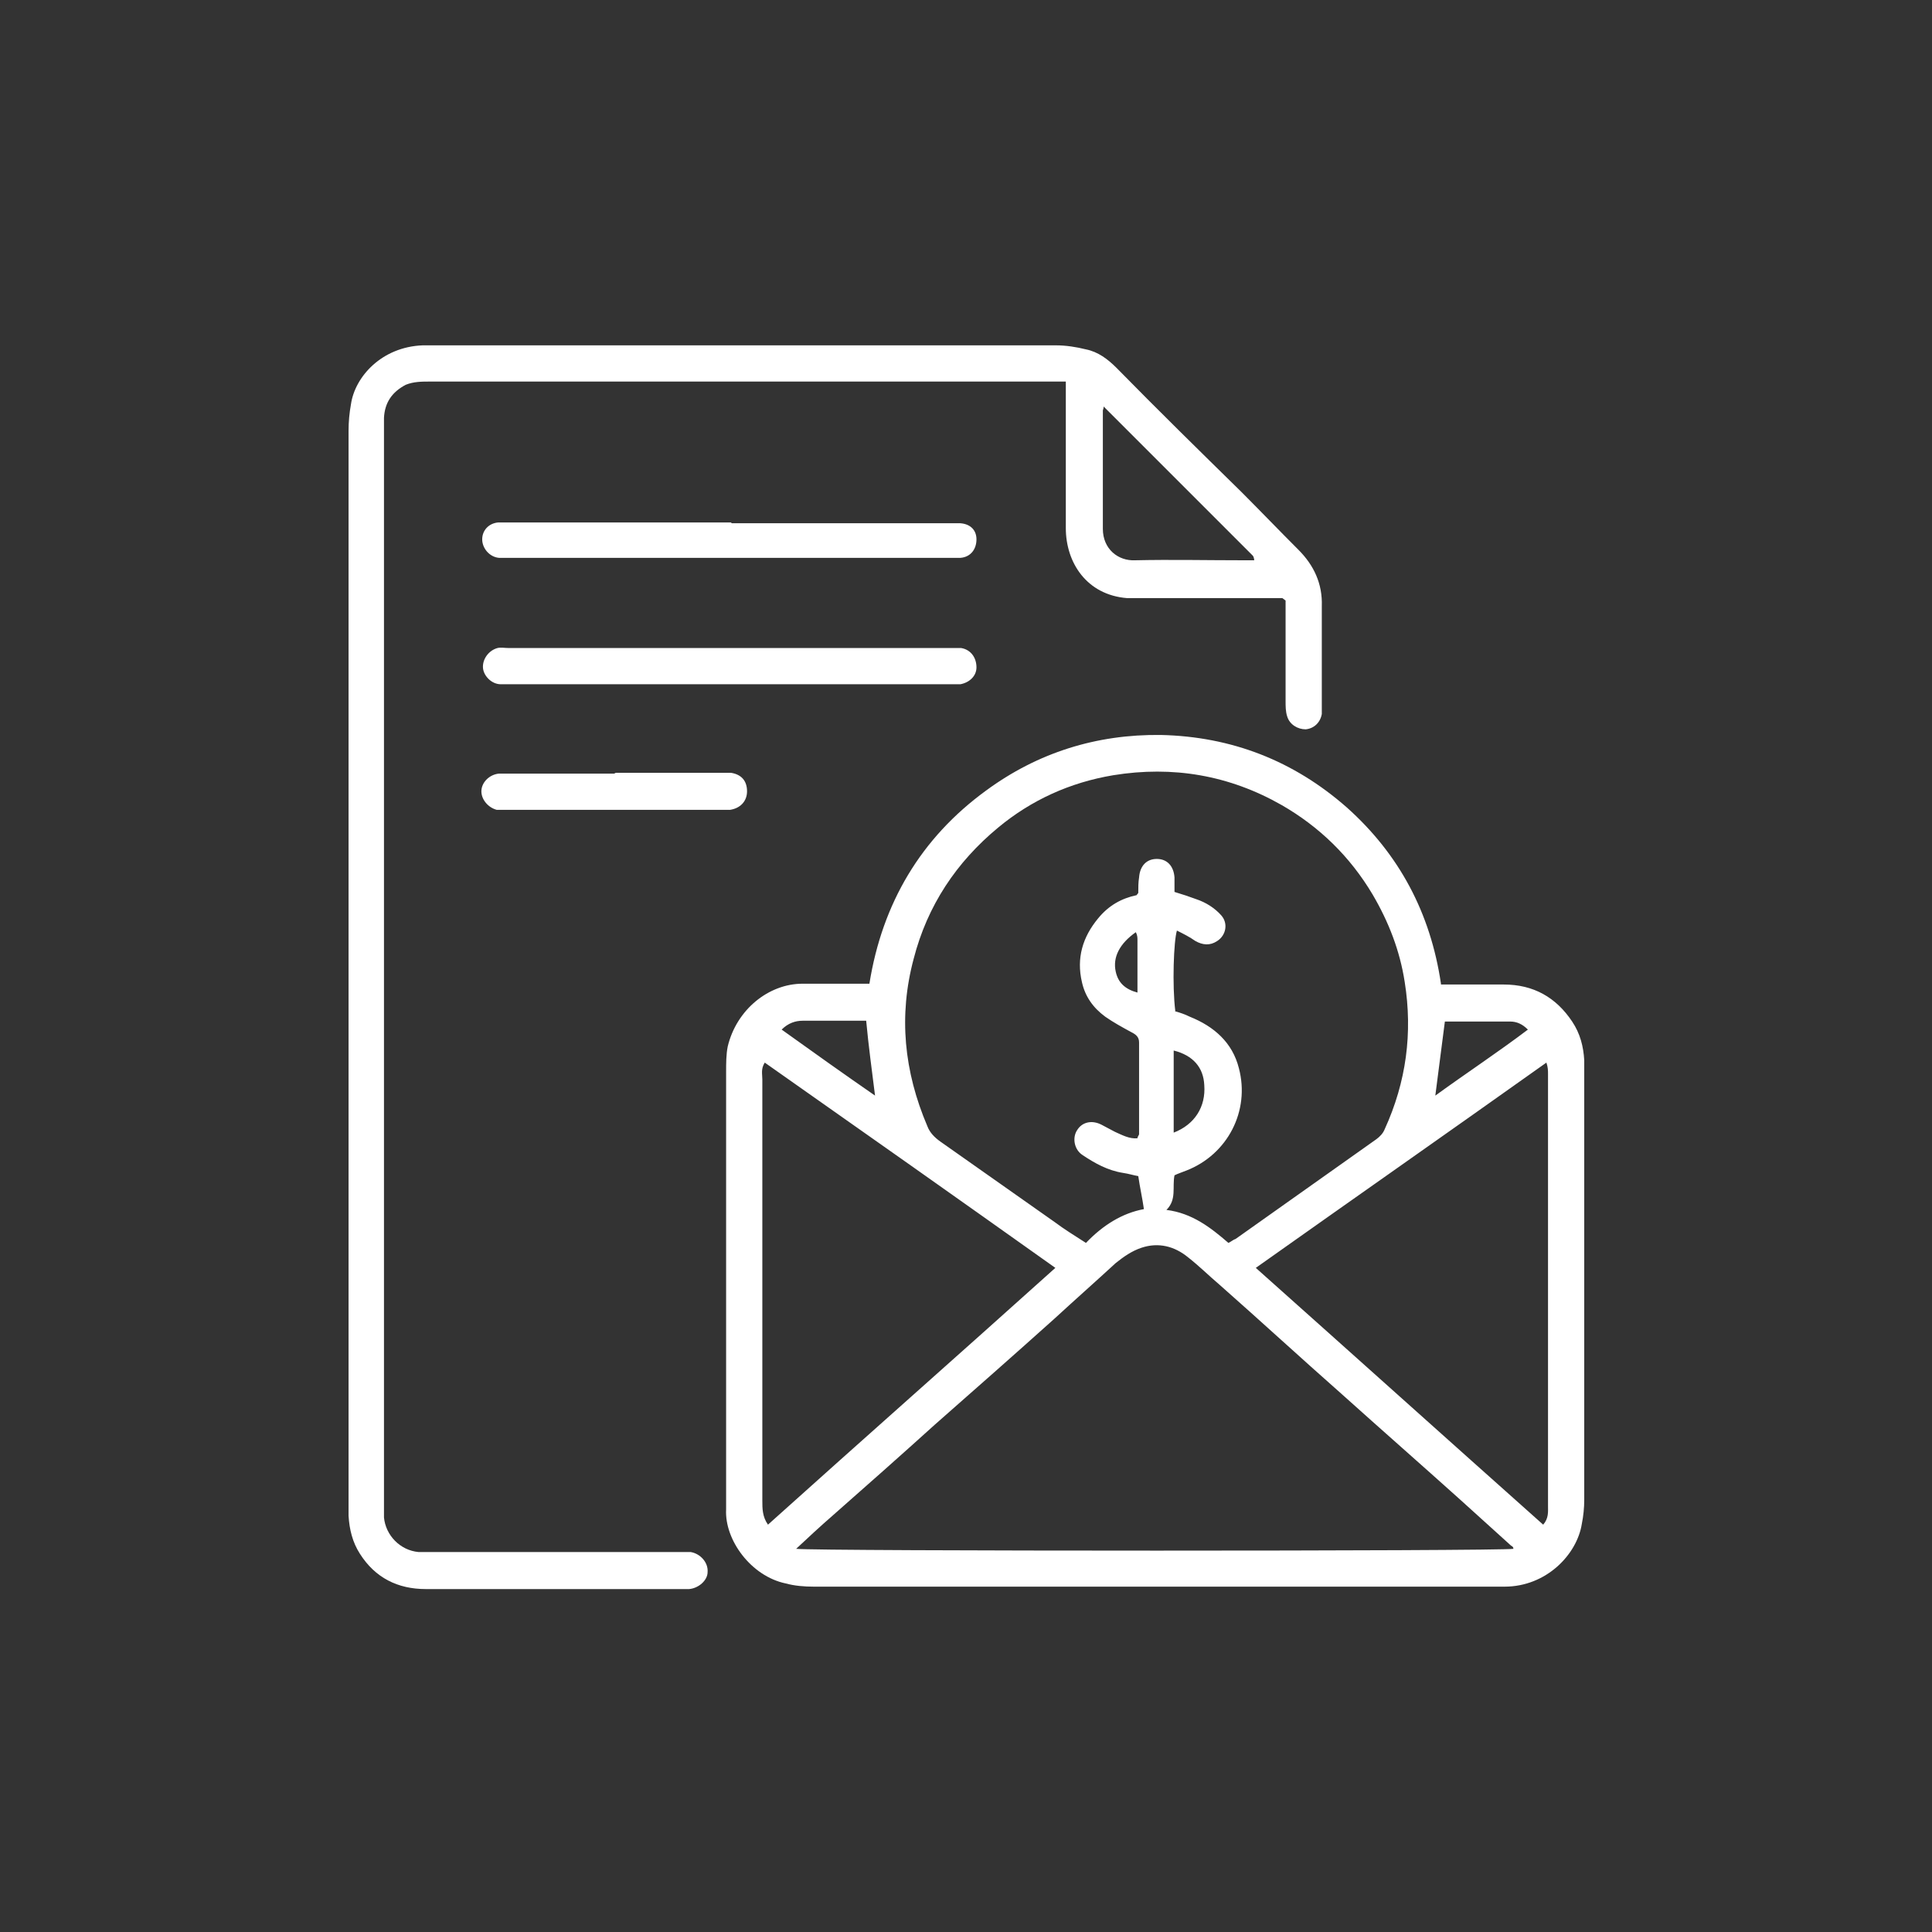 <?xml version="1.0" encoding="UTF-8"?>
<svg id="Layer_1" data-name="Layer 1" xmlns="http://www.w3.org/2000/svg" viewBox="0 0 24 24">
  <rect x="0" y="0" width="24" height="24" fill="#333333" stroke="none"/>
  <defs>
    <style>
      .cls-1 {
        fill: #fff;
        stroke-width: 0px;
      }
    </style>
  </defs>
  <g id="_6SC26d" data-name="6SC26d">
    <g>
      <path class="cls-1" d="m17.9,12.23c.27,0,.53,0,.78,0,.37,0,.65.16.85.46.1.15.14.31.15.48,0,.04,0,.08,0,.12,0,1.78,0,3.56,0,5.34,0,.1-.01.2-.03.3-.06.38-.44.78-.96.78-.25,0-.5,0-.75,0-2.61,0-5.22,0-7.83,0-.12,0-.24-.01-.35-.04-.43-.09-.76-.54-.74-.92,0-.05,0-.09,0-.14,0-1.76,0-3.53,0-5.29,0-.11,0-.22.02-.32.11-.46.51-.78.93-.78.21,0,.43,0,.64,0,.06,0,.12,0,.19,0,.16-1,.64-1.81,1.45-2.4.64-.47,1.37-.7,2.17-.69.88.02,1.65.32,2.31.9.65.58,1.04,1.31,1.17,2.19Zm-3.31.33c.07.02.13.04.19.07.3.12.53.32.61.64.14.53-.14,1.07-.65,1.27-.05.02-.11.04-.15.06-.03.15.03.3-.1.43.32.04.55.22.77.41.04-.02.06-.04.09-.05.58-.41,1.17-.83,1.75-1.24.04-.03.08-.07.1-.12.27-.59.35-1.2.25-1.83-.06-.39-.2-.75-.4-1.09-.28-.47-.66-.84-1.13-1.11-.65-.37-1.35-.49-2.09-.37-.54.09-1.02.31-1.43.65-.52.43-.88.97-1.05,1.63-.19.71-.12,1.4.17,2.08.03.08.09.14.16.19.47.33.95.67,1.42,1,.12.09.25.17.39.26.21-.22.45-.37.72-.42-.02-.14-.05-.27-.07-.41-.06-.01-.12-.03-.19-.04-.19-.03-.35-.12-.5-.22-.11-.07-.13-.22-.07-.31.06-.1.18-.13.3-.07.06.03.11.06.17.09.09.04.18.09.28.08,0-.02.02-.04.02-.05,0-.38,0-.76,0-1.14,0-.07-.04-.1-.1-.13-.11-.06-.22-.12-.32-.19-.15-.11-.25-.25-.29-.43-.07-.3.01-.56.2-.79.13-.16.29-.25.48-.29.01-.02.02-.02.02-.03,0-.06,0-.13.01-.19.01-.14.09-.23.22-.23.13,0,.21.09.22.23,0,.06,0,.13,0,.18.1.03.19.06.27.09.12.04.23.11.31.2.09.1.06.25-.05.32-.09.06-.18.05-.27,0-.07-.05-.15-.09-.23-.13-.04.13-.06.68-.02,1Zm-4.7,6.68c.21.03,8.77.03,8.91,0,0-.02-.01-.03-.03-.04-.21-.19-.42-.38-.63-.57-.49-.44-.98-.87-1.47-1.31-.51-.45-1.01-.91-1.52-1.36-.13-.11-.25-.23-.39-.34-.17-.14-.37-.19-.58-.12-.12.04-.22.11-.32.19-.25.23-.51.46-.76.69-.49.44-.99.88-1.49,1.32-.42.38-.85.76-1.27,1.13-.15.13-.3.27-.45.41Zm-.35-.3c1.19-1.07,2.38-2.12,3.57-3.19-1.21-.86-2.4-1.7-3.61-2.55-.05.08-.03.14-.03.21,0,1.6,0,3.19,0,4.79,0,.15,0,.3,0,.44,0,.1,0,.2.07.3Zm6.06-3.19c1.2,1.07,2.38,2.13,3.57,3.19.07-.08.06-.16.06-.24,0-1.79,0-3.57,0-5.36,0-.04,0-.08-.02-.14-1.21.86-2.41,1.7-3.61,2.55Zm-4.85-3.07c-.27,0-.53,0-.78,0-.09,0-.18.03-.26.11.39.28.77.55,1.16.82-.04-.32-.08-.61-.11-.93Zm7.2,0c-.04.32-.08.61-.12.93.4-.29.78-.54,1.15-.82-.07-.07-.14-.1-.22-.1-.27,0-.54,0-.82,0Zm-3.37,1.39c.26-.1.4-.32.38-.59-.01-.22-.14-.37-.38-.43v1.02Zm-.47-2.49c-.2.14-.29.31-.25.49.03.14.12.22.27.26,0-.23,0-.44,0-.65,0-.03,0-.06-.02-.1Z"/>
      <path class="cls-1" d="m15.93,7.43c-.07,0-.13,0-.19,0-.53,0-1.05,0-1.58,0-.05,0-.11,0-.16,0-.5-.04-.76-.44-.76-.87,0-.54,0-1.09,0-1.63,0-.06,0-.11,0-.19-.08,0-.13,0-.19,0-2.57,0-5.14,0-7.71,0-.1,0-.2,0-.3.04-.17.09-.26.22-.27.41,0,.05,0,.11,0,.16,0,4.44,0,8.88,0,13.32,0,.06,0,.12,0,.18.02.22.2.41.43.43.06,0,.12,0,.18,0,1.01,0,2.02,0,3.04,0,.05,0,.11,0,.16,0,.12.02.22.13.21.25,0,.1-.11.2-.23.21-.02,0-.05,0-.07,0-1.07,0-2.13,0-3.2,0-.35,0-.63-.14-.82-.44-.09-.14-.13-.3-.14-.47,0-.05,0-.11,0-.16,0-4.44,0-8.88,0-13.32,0-.11.01-.22.03-.33.05-.34.38-.71.89-.73.04,0,.07,0,.11,0,2.59,0,5.17,0,7.76,0,.12,0,.25.02.37.05.15.03.27.12.38.23.51.52,1.03,1.03,1.55,1.54.24.24.47.48.71.72.19.19.3.42.29.7,0,.41,0,.82,0,1.23,0,.04,0,.07,0,.11-.02.11-.1.18-.2.19-.1,0-.2-.06-.23-.16-.02-.06-.02-.13-.02-.19,0-.37,0-.73,0-1.1,0-.04,0-.08,0-.15Zm-.35-.47s0-.04-.02-.06c-.61-.61-1.23-1.23-1.85-1.85,0,.03-.01.04-.01.05,0,.49,0,.98,0,1.47,0,.25.19.4.4.39.45-.01.9,0,1.35,0,.04,0,.08,0,.13,0Z"/>
      <path class="cls-1" d="m9.07,8.5c-.9,0-1.81,0-2.71,0-.05,0-.09,0-.14,0-.11,0-.21-.1-.22-.2-.01-.11.07-.22.18-.25.04-.01.09,0,.14,0,1.83,0,3.67,0,5.5,0,.04,0,.08,0,.12,0,.12.02.19.12.19.24,0,.11-.09.19-.2.21-.05,0-.09,0-.14,0-.9,0-1.81,0-2.71,0Z"/>
      <path class="cls-1" d="m9.09,6.5c.89,0,1.79,0,2.68,0,.05,0,.11,0,.16,0,.13.01.2.09.2.2,0,.12-.07.22-.2.23-.05,0-.09,0-.14,0-1.82,0-3.63,0-5.45,0-.05,0-.1,0-.14,0-.12-.01-.21-.12-.21-.23,0-.11.08-.2.2-.21.05,0,.11,0,.16,0,.91,0,1.82,0,2.73,0Z"/>
      <path class="cls-1" d="m7.65,9.6c.43,0,.86,0,1.29,0,.05,0,.09,0,.14,0,.13.02.2.1.2.23,0,.12-.08.21-.21.23-.03,0-.06,0-.09,0-.9,0-1.79,0-2.69,0-.04,0-.08,0-.12,0-.11-.03-.19-.13-.19-.23,0-.11.1-.21.22-.22.08,0,.15,0,.23,0,.4,0,.8,0,1.2,0Z"/>
    </g>
  </g>
</svg>